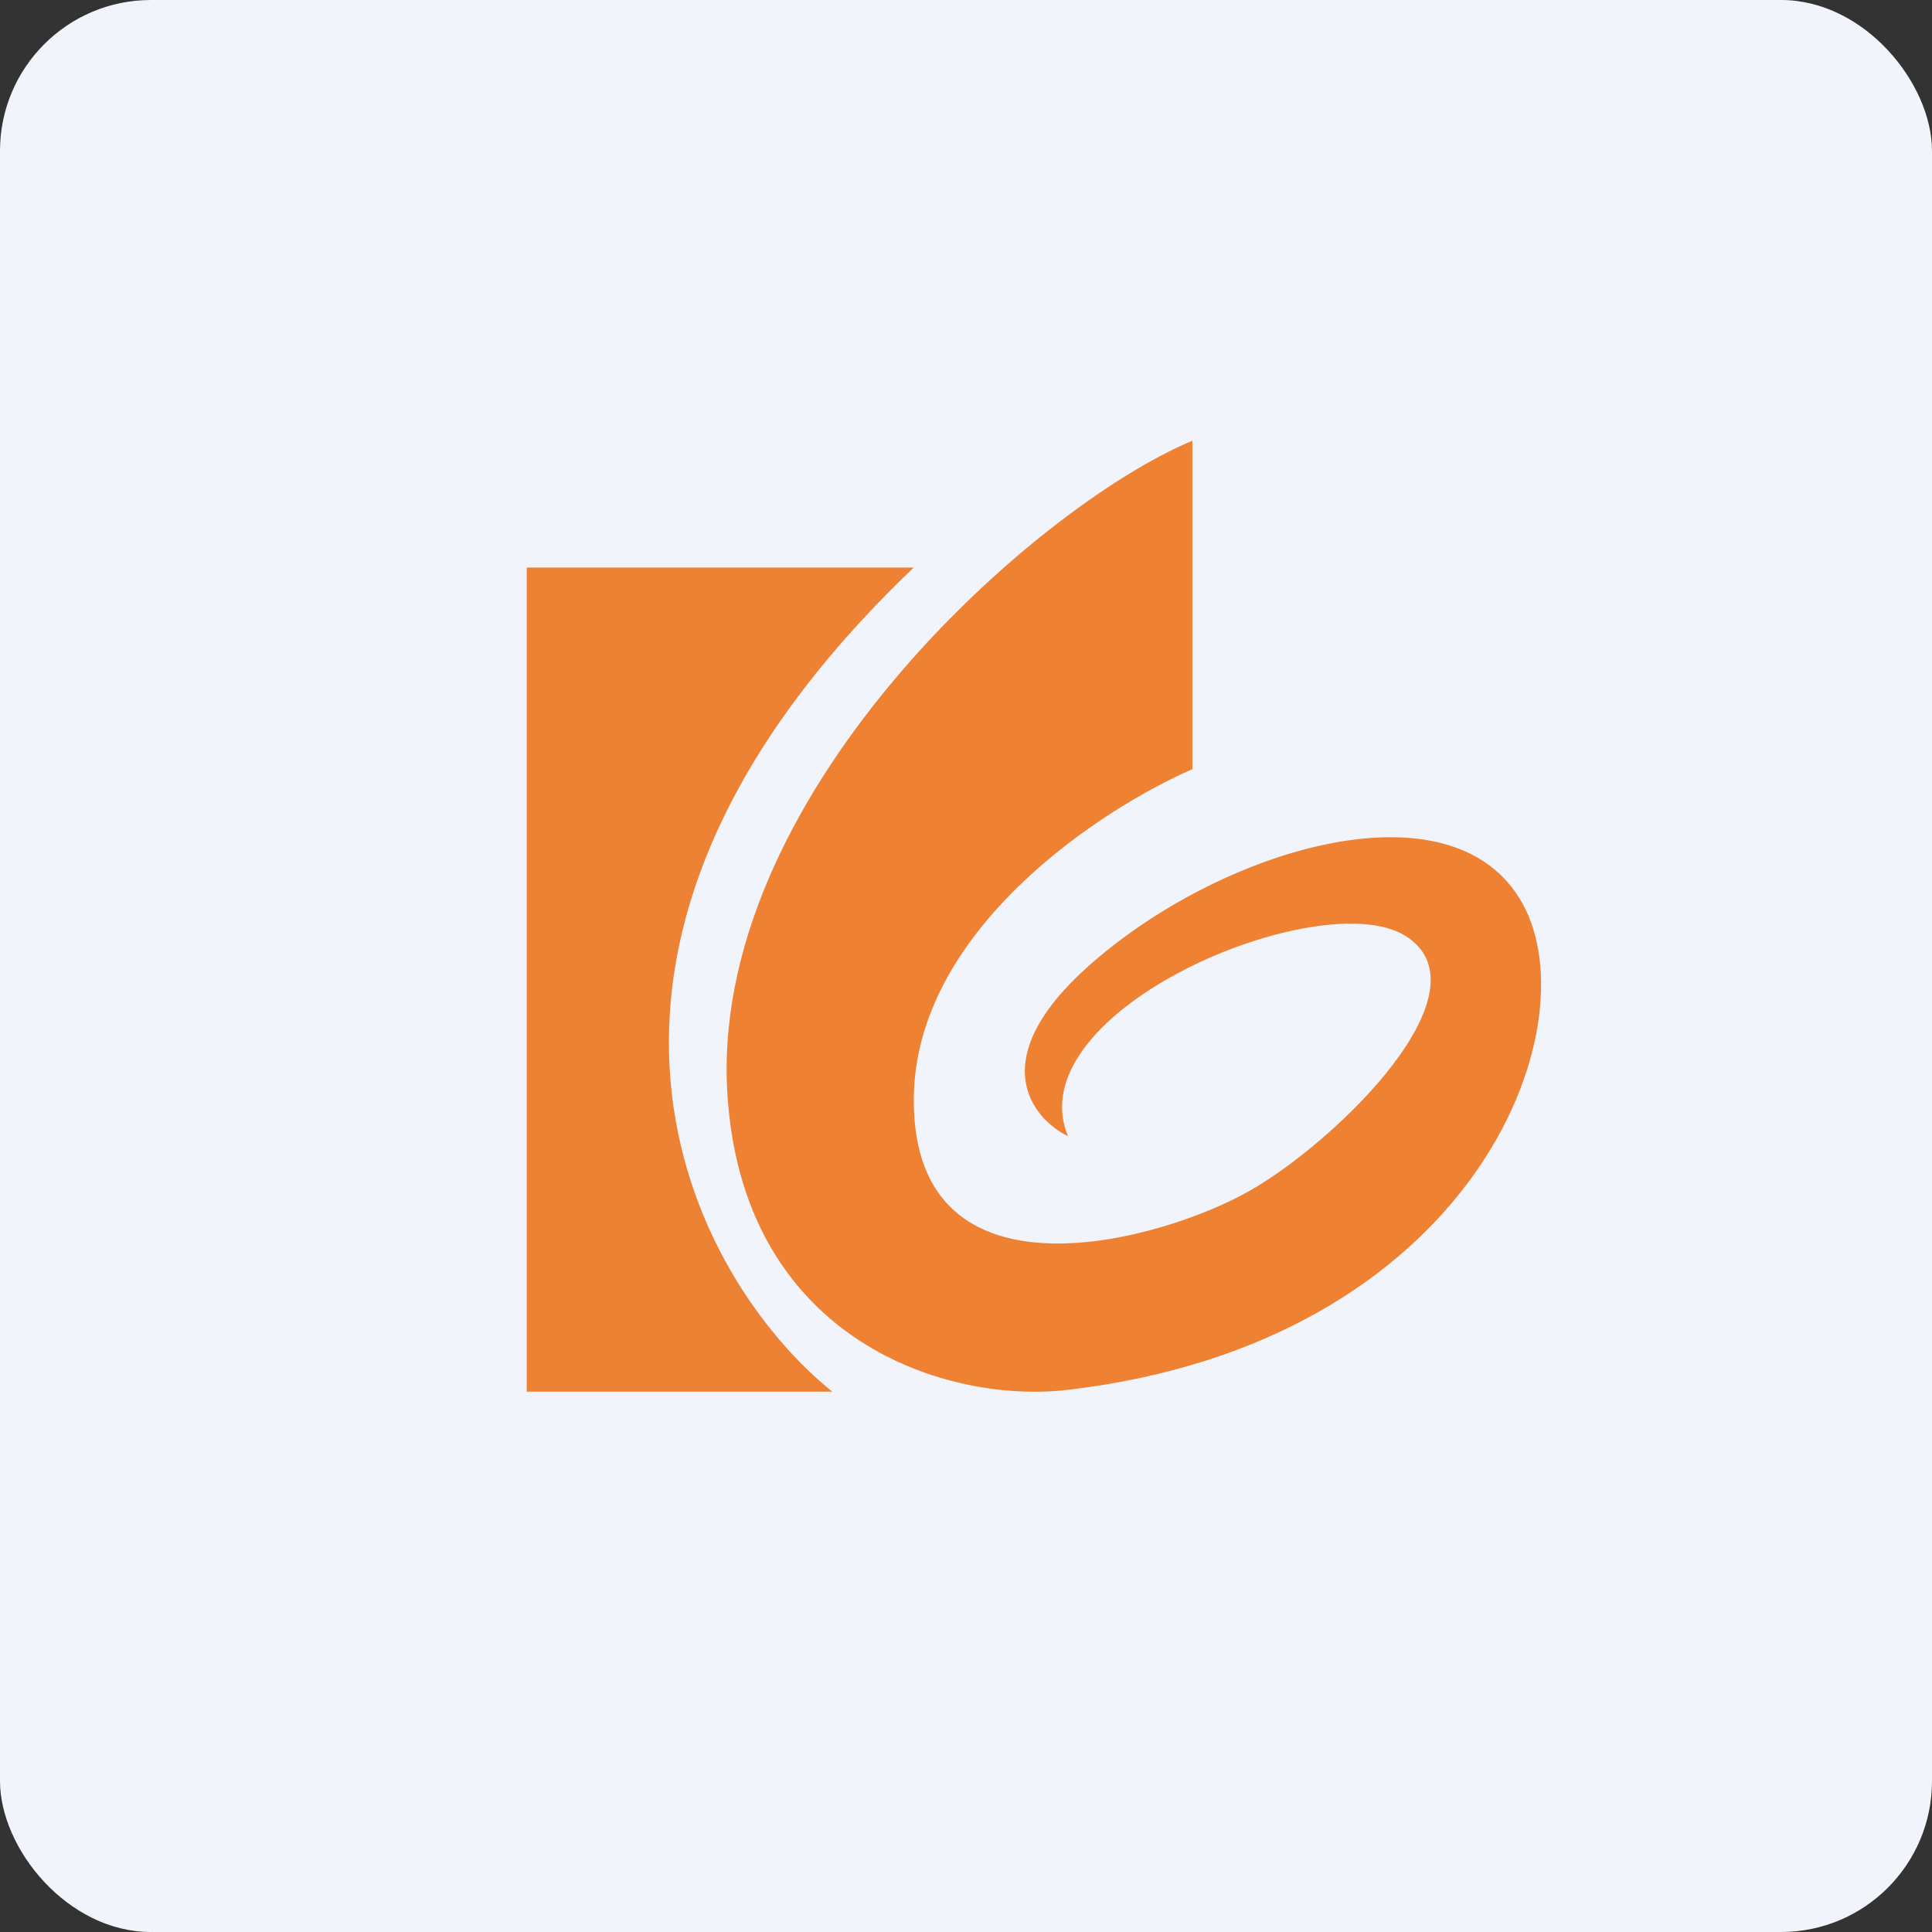 <!-- by FastBull --><svg xmlns="http://www.w3.org/2000/svg" width="64" height="64" viewBox="0 0 64 64"><rect x="0" y="0" width="64" height="64" fill="#333333" stroke="none"/><rect x="0" y="0" width="64" height="64" rx="5" ry="5" fill="#f1f4fb" /><path fill="#f1f4fb" d="M 2.75,2 L 61.55,2 L 61.55,60.80 L 2.75,60.80 L 2.75,2" /><path d="M 17.45,18.80 L 30.27,18.80 C 17.01,31.45 22.94,42.37 27.57,46.10 L 17.45,46.10 L 17.45,18.80" fill="#ed8234" /><path d="M 39.50,25.48 L 39.50,14.60 C 34.29,16.77 23.33,26.47 24.11,36.44 C 24.72,44.44 31.40,46.51 35.38,46.04 C 48.79,44.46 52.74,34.07 50.43,29.92 C 48.12,25.77 40.40,28.13 36.06,32 C 32.59,35.09 34.17,37.04 35.38,37.64 C 33.65,33.48 43.78,29.24 46.57,31.01 C 49.37,32.80 44.36,37.73 41.46,39.41 C 38.57,41.09 30.27,43.46 30.27,36.45 C 30.27,30.83 36.48,26.79 39.50,25.48 L 39.50,25.48" fill="#ef8133" /></svg>